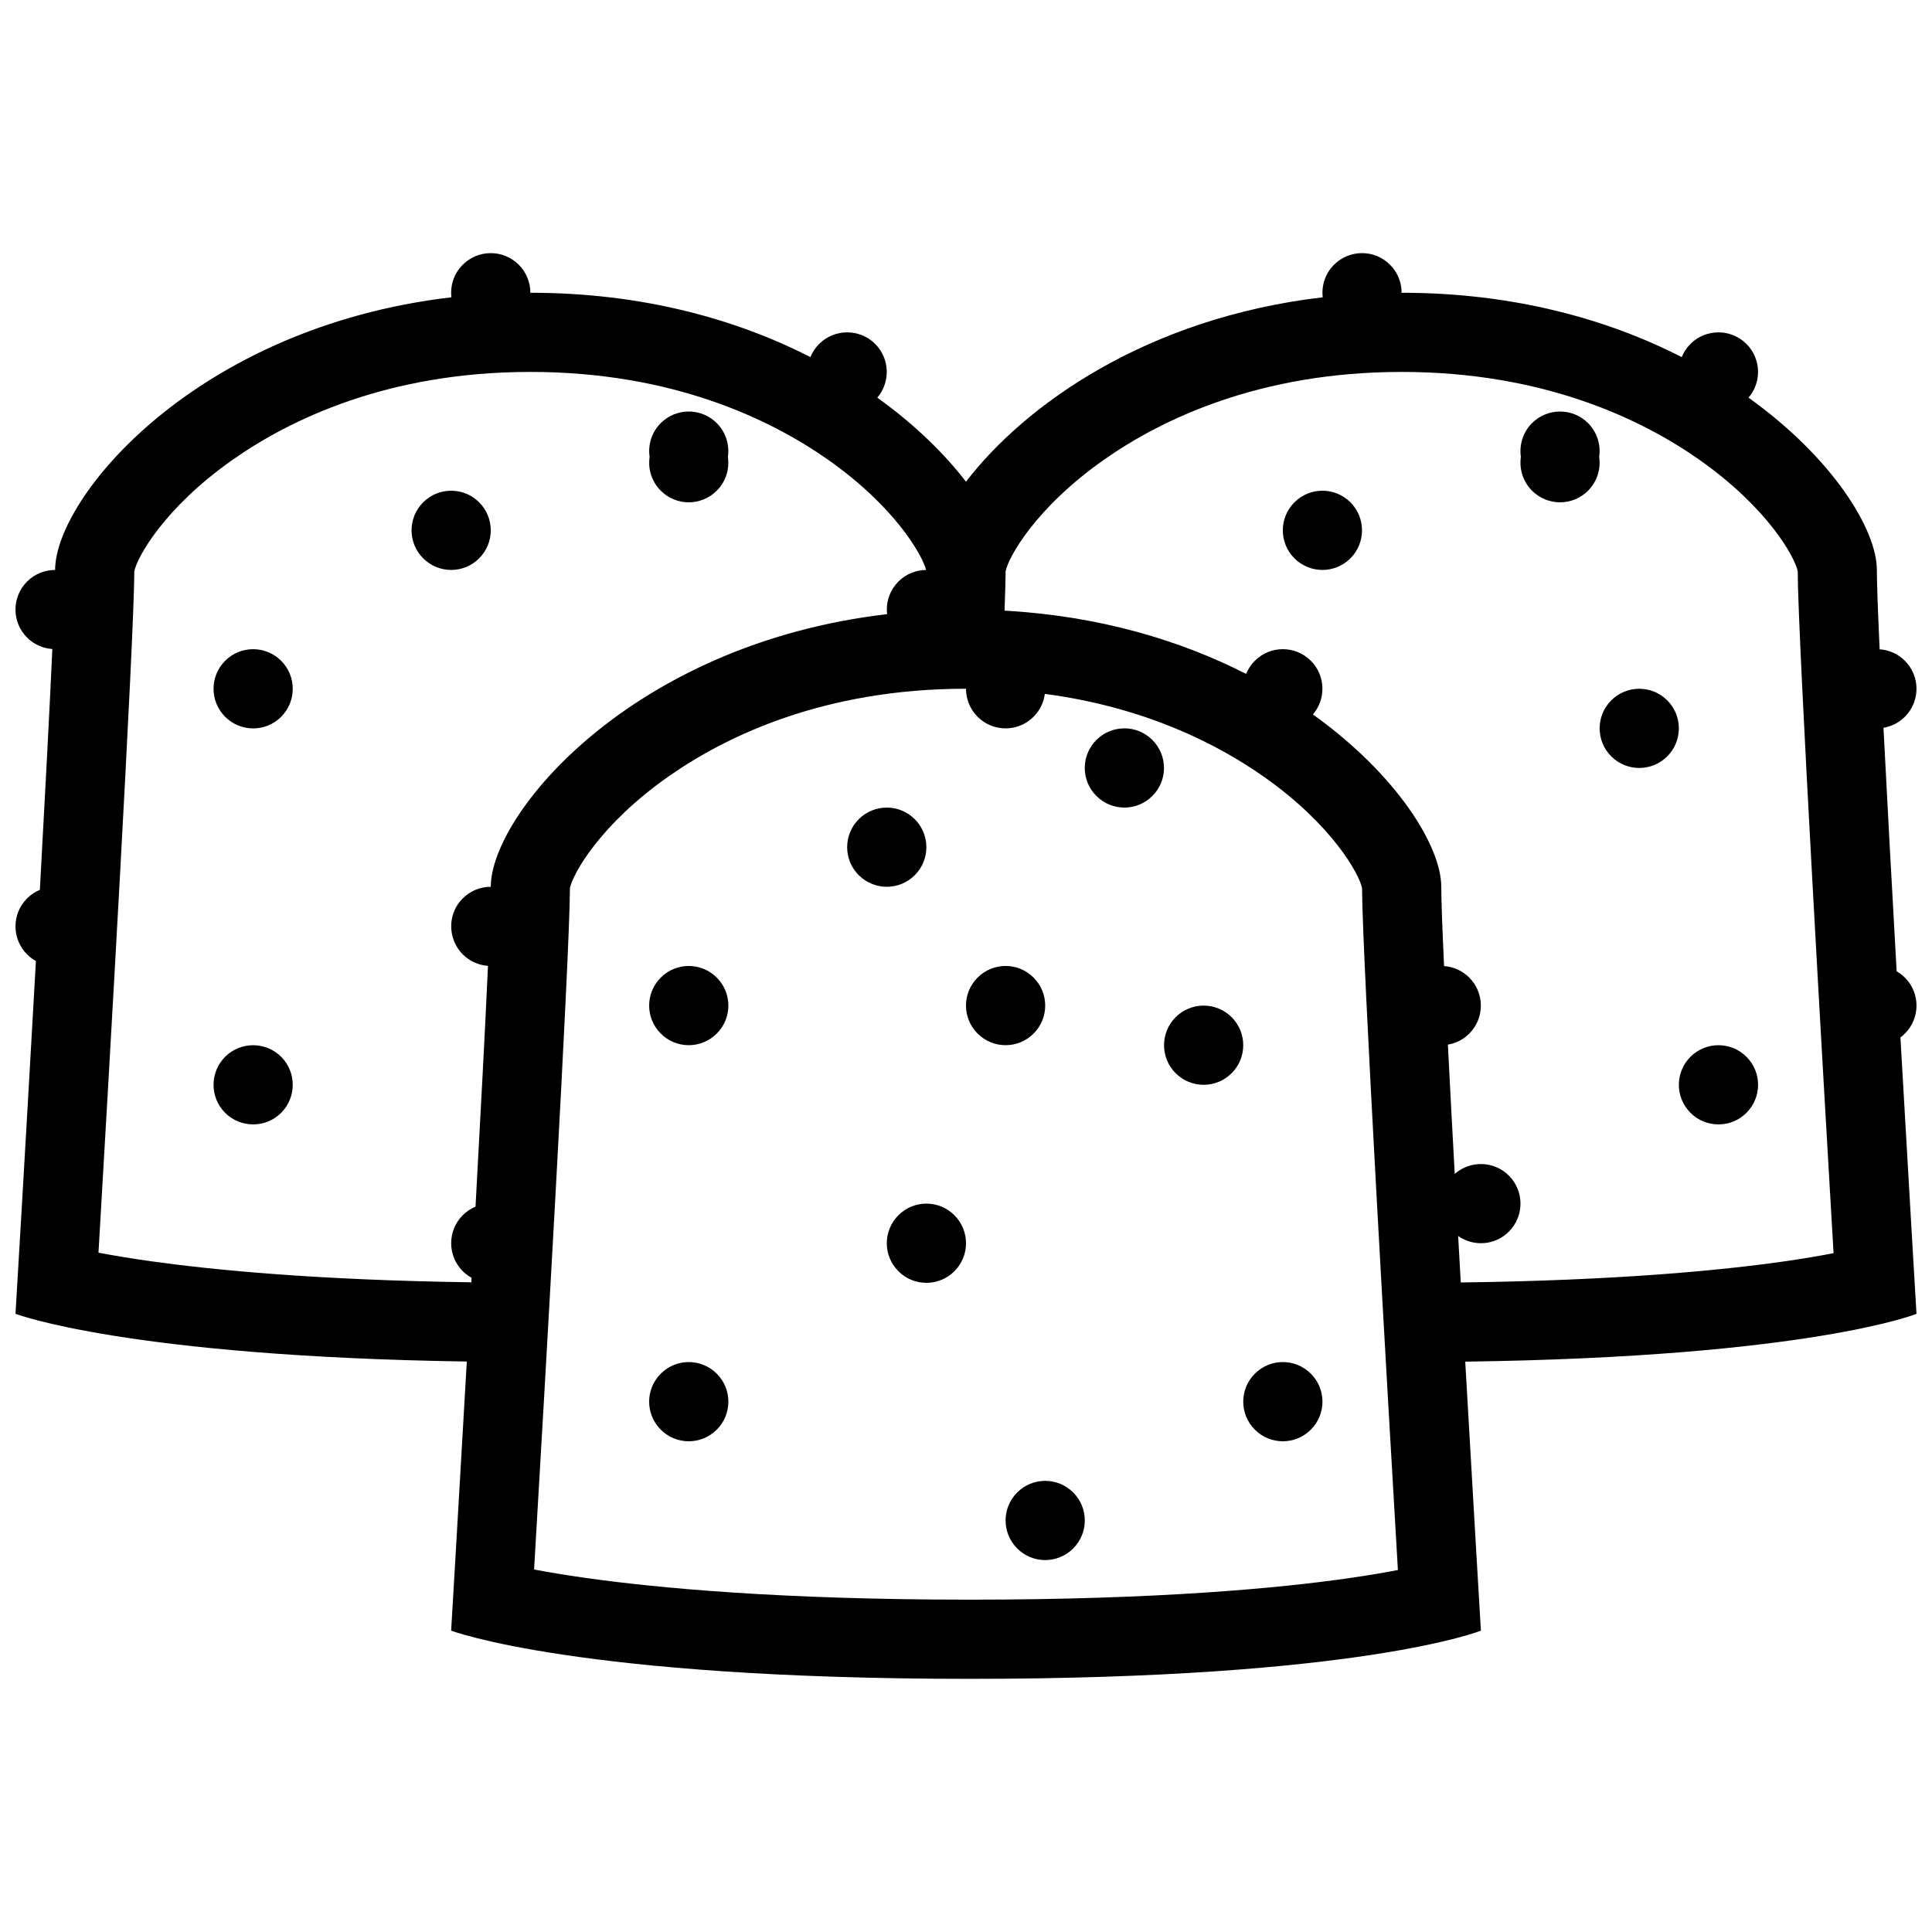 <?xml version="1.0" encoding="UTF-8"?>
<!-- Uploaded to: SVG Repo, www.svgrepo.com, Generator: SVG Repo Mixer Tools -->
<svg width="800px" height="800px" version="1.1" viewBox="144 144 512 512" xmlns="http://www.w3.org/2000/svg">
 <defs>
  <clipPath id="a">
   <path d="m148.09 211h503.81v378h-503.81z"/>
  </clipPath>
 </defs>
 <path d="m319.11 274.04c4.09 4.106 10.73 4.106 14.836 0 2.445-2.445 3.414-5.781 2.953-8.949 0.461-3.168-0.508-6.519-2.953-8.965-4.09-4.09-10.746-4.09-14.836 0-2.445 2.445-3.43 5.797-2.953 8.965-0.477 3.168 0.508 6.504 2.953 8.949z"/>
 <path d="m203.66 319.12c-4.09 4.09-4.09 10.73 0 14.836 4.106 4.106 10.746 4.106 14.852 0 4.09-4.106 4.09-10.746 0-14.836-4.106-4.106-10.75-4.106-14.852 0z"/>
 <path d="m417.91 403.07c-4.09-4.106-10.746-4.106-14.836 0-4.106 4.09-4.106 10.746 0 14.836 4.09 4.106 10.746 4.106 14.836 0 4.106-4.09 4.106-10.746 0-14.836z"/>
 <path d="m270.98 291.96c4.106-4.09 4.106-10.746 0-14.836-4.09-4.106-10.746-4.106-14.836 0-4.106 4.09-4.106 10.746 0 14.836 4.09 4.106 10.75 4.106 14.836 0z"/>
 <path d="m203.66 424.06c-4.09 4.106-4.09 10.746 0 14.852 4.106 4.09 10.746 4.09 14.852 0 4.09-4.106 4.09-10.746 0-14.852-4.106-4.086-10.75-4.086-14.852 0z"/>
 <path d="m550 274.04c4.106 4.106 10.746 4.106 14.852 0 2.43-2.445 3.414-5.781 2.949-8.949 0.461-3.168-0.523-6.519-2.949-8.965-4.106-4.09-10.746-4.09-14.852 0-2.43 2.445-3.414 5.797-2.953 8.965-0.457 3.168 0.527 6.504 2.953 8.949z"/>
 <path d="m571 344.45c4.09 4.09 10.73 4.09 14.836 0 4.106-4.106 4.106-10.746 0-14.852-4.106-4.09-10.746-4.09-14.836 0-4.106 4.106-4.106 10.746 0 14.852z"/>
 <path d="m606.83 438.91c4.106-4.106 4.106-10.746 0-14.852-4.09-4.09-10.746-4.09-14.836 0-4.106 4.106-4.106 10.746 0 14.852 4.09 4.09 10.746 4.09 14.836 0z"/>
 <path d="m501.88 291.96c4.09-4.09 4.09-10.746 0-14.836-4.106-4.106-10.746-4.106-14.852 0-4.09 4.09-4.09 10.746 0 14.836 4.106 4.106 10.746 4.106 14.852 0z"/>
 <g clip-path="url(#a)">
  <path d="m651.89 492.18s-2-33.641-4.258-73.258c0.414-0.309 0.816-0.629 1.184-1.012 4.106-4.09 4.106-10.746 0-14.836-0.66-0.66-1.398-1.215-2.184-1.66-1.262-22.445-2.523-45.508-3.492-64.539 2.074-0.352 4.074-1.324 5.672-2.922 4.106-4.106 4.106-10.746 0-14.836-1.859-1.875-4.242-2.875-6.688-3.043-0.461-10.148-0.738-17.617-0.738-21.031 0-10.73-11.715-29.688-34.008-45.66 3.535-4.137 3.352-10.332-0.555-14.238-4.09-4.09-10.746-4.09-14.836 0-1.031 1.031-1.797 2.215-2.305 3.492-19.574-9.992-44.449-17.051-74.242-17.051 0-2.691-1.016-5.383-3.074-7.426-4.09-4.106-10.746-4.106-14.836 0-2.352 2.352-3.352 5.551-2.996 8.625-46.875 5.488-79.086 28.719-94.535 48.875-5.641-7.348-13.512-15.113-23.508-22.277 3.519-4.137 3.336-10.332-0.555-14.238-4.106-4.09-10.746-4.09-14.852 0-1.031 1.031-1.797 2.215-2.305 3.492-19.57-9.992-44.445-17.051-74.227-17.051 0-2.691-1.031-5.383-3.074-7.426-4.106-4.106-10.746-4.106-14.852 0-2.352 2.352-3.352 5.551-3 8.625-67.906 7.949-105.02 53.148-105.02 72.258-2.691 0-5.383 1.031-7.426 3.074-4.106 4.106-4.106 10.746 0 14.852 1.859 1.859 4.242 2.859 6.688 3.027-0.738 16.328-1.969 39.559-3.305 63.816-1.23 0.523-2.383 1.277-3.383 2.277-4.106 4.09-4.106 10.73 0 14.836 0.707 0.707 1.492 1.293 2.336 1.754-2.676 47.676-5.41 93.504-5.41 93.504s29.688 11.285 119.6 12.637c-2.215 38.773-4.152 71.32-4.152 71.32s33.562 12.773 137.45 12.773c103.88 0 135.45-12.773 135.45-12.773s-1.938-32.531-4.152-71.289c91.266-1.219 119.6-12.672 119.6-12.672zm-215.25-226.4c15.113-10.594 41.051-23.215 78.809-23.215 37.773 0 63.711 12.621 78.809 23.215 18.266 12.809 25.461 25.98 26.152 29.609 0.094 18.789 6.871 135.77 9.5 180.71-3.644 0.707-8.055 1.461-13.297 2.215-16.234 2.305-43.785 5.027-85.496 5.551-0.23-4.09-0.461-8.211-0.691-12.316 4.09 2.891 9.777 2.508 13.438-1.152 4.106-4.106 4.106-10.746 0-14.852-3.938-3.934-10.227-4.074-14.344-0.445-0.66-12.113-1.293-23.801-1.816-34.27 2.074-0.34 4.074-1.309 5.672-2.922 4.09-4.09 4.09-10.73 0-14.836-1.859-1.859-4.258-2.875-6.688-3.043-0.461-10.133-0.738-17.617-0.738-21.016 0-10.73-11.715-29.703-34.008-45.676 3.519-4.121 3.352-10.332-0.555-14.223-4.106-4.106-10.746-4.106-14.836 0-1.031 1.016-1.797 2.215-2.32 3.473-17.281-8.809-38.727-15.359-64.02-16.758 0.168-4.641 0.277-8.223 0.293-10.438 0.676-3.629 7.887-16.805 26.137-29.609zm-252.69 212.46c-5.457-0.77-10.055-1.555-13.852-2.262 2.644-45.047 9.41-161.81 9.5-180.59 0.691-3.629 7.887-16.805 26.152-29.609 15.098-10.594 41.031-23.215 78.809-23.215 37.758 0 63.695 12.621 78.809 23.215 17.695 12.422 25.012 25.199 26.059 29.273-2.66 0.016-5.305 1.031-7.332 3.059-2.059 2.059-3.074 4.734-3.074 7.426 0 0.398 0.031 0.801 0.078 1.215-67.922 7.934-105.04 53.133-105.04 72.258-2.691 0-5.363 1.016-7.426 3.074-2.66 2.644-3.582 6.379-2.781 9.793 0.43 1.844 1.352 3.598 2.781 5.043 1.859 1.859 4.258 2.875 6.688 3.043-0.738 16.312-1.969 39.543-3.305 63.816-1.23 0.508-2.383 1.262-3.383 2.262-4.09 4.106-4.09 10.746 0 14.836 0.707 0.707 1.508 1.289 2.336 1.75-0.031 0.398-0.047 0.801-0.062 1.199-41.039-0.582-68.543-3.285-84.961-5.59zm317.2 84.031c-18.062 2.582-50.105 5.656-100.15 5.656-50.383 0-83.051-3.121-101.61-5.734-5.457-0.77-10.055-1.539-13.852-2.262 2.66-45.031 9.426-161.81 9.5-180.57 0.691-3.629 7.902-16.82 26.152-29.609 15.113-10.594 41.035-23.23 78.809-23.23 0 2.691 1.031 5.383 3.074 7.426 4.09 4.106 10.746 4.106 14.836 0 1.707-1.707 2.691-3.844 2.984-6.059 26.645 3.519 45.77 13.344 57.914 21.863 18.25 12.793 25.461 25.98 26.152 29.609 0.078 18.773 6.859 135.77 9.5 180.71-3.641 0.699-8.055 1.453-13.312 2.203z"/>
 </g>
 <path d="m319.11 403.07c-4.106 4.106-4.106 10.746 0 14.836 4.09 4.106 10.73 4.106 14.836 0 4.106-4.09 4.106-10.73 0-14.836-4.102-4.106-10.746-4.106-14.836 0z"/>
 <path d="m455.55 413.57c-4.09 4.09-4.09 10.746 0 14.836 4.106 4.106 10.746 4.106 14.852 0 4.09-4.09 4.09-10.746 0-14.836-4.106-4.102-10.75-4.102-14.852 0z"/>
 <path d="m382.09 466.05c-4.106 4.106-4.106 10.746 0 14.836 4.09 4.106 10.73 4.106 14.836 0 4.106-4.09 4.106-10.73 0-14.836s-10.746-4.106-14.836 0z"/>
 <path d="m476.55 508.04c-4.106 4.09-4.106 10.746 0 14.836 4.09 4.106 10.73 4.106 14.836 0 4.106-4.09 4.106-10.746 0-14.836-4.106-4.106-10.746-4.106-14.836 0z"/>
 <path d="m386.42 375.94c4.106-4.106 4.106-10.746 0-14.852-4.09-4.09-10.73-4.09-14.836 0-4.106 4.106-4.106 10.746 0 14.852 4.106 4.086 10.746 4.086 14.836 0z"/>
 <path d="m449.39 340.1c-4.09-4.106-10.73-4.106-14.836 0-4.106 4.106-4.106 10.746 0 14.836 4.106 4.106 10.746 4.106 14.836 0 4.106-4.09 4.106-10.73 0-14.836z"/>
 <path d="m413.57 539.52c-4.106 4.09-4.106 10.73 0 14.836 4.09 4.106 10.73 4.106 14.836 0 4.106-4.106 4.106-10.746 0-14.836-4.106-4.102-10.746-4.102-14.836 0z"/>
 <path d="m319.11 508.04c-4.106 4.09-4.106 10.746 0 14.836 4.09 4.106 10.73 4.106 14.836 0 4.106-4.09 4.106-10.746 0-14.836-4.102-4.106-10.746-4.106-14.836 0z"/>
</svg>